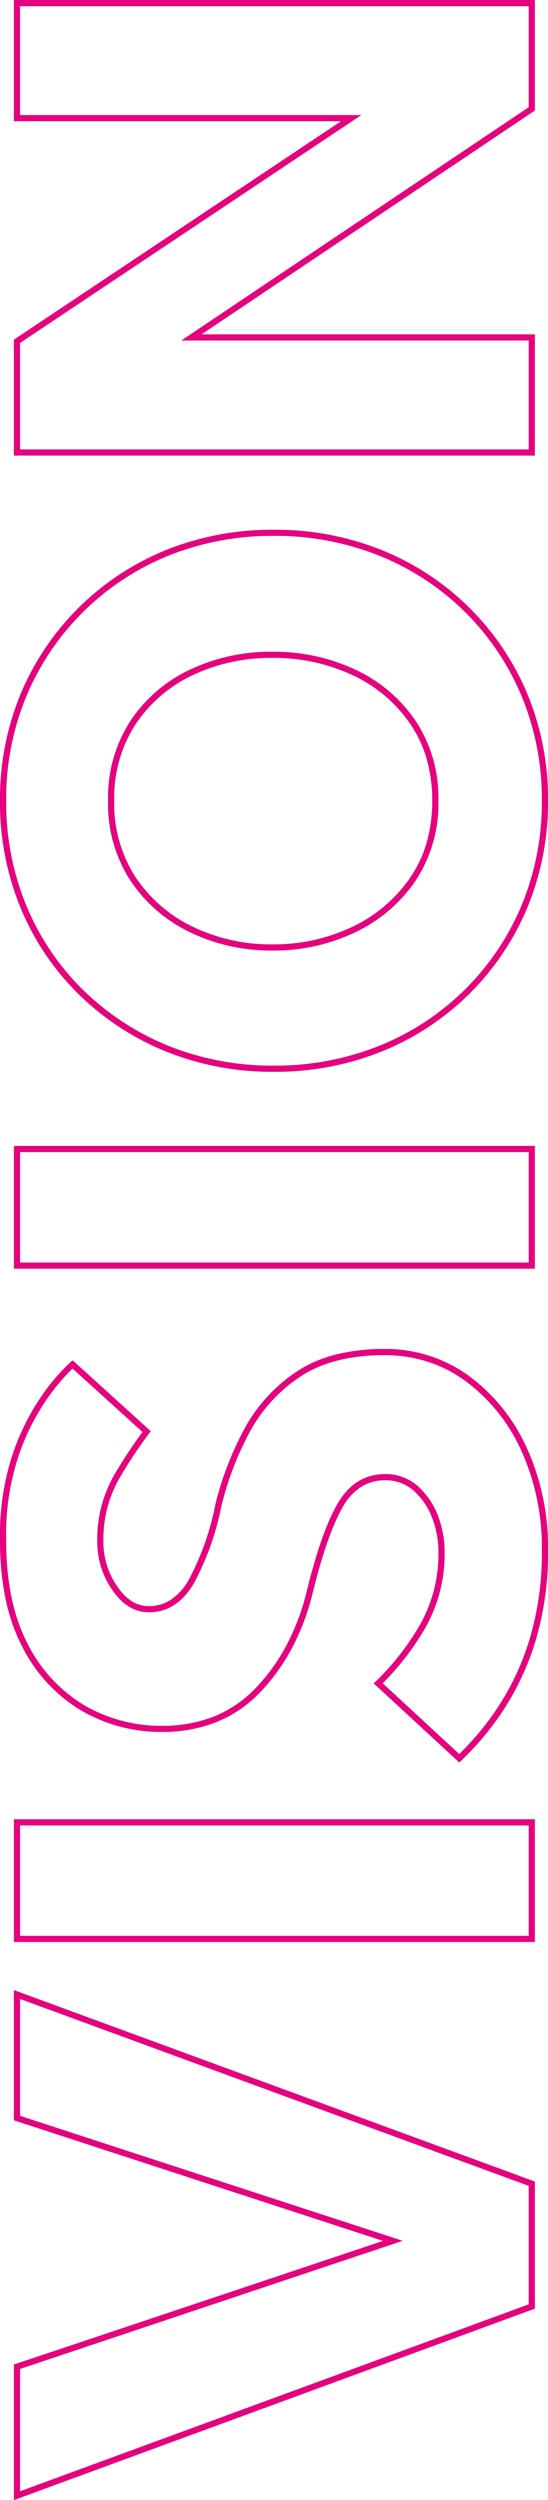 <svg xmlns="http://www.w3.org/2000/svg" width="88.75" height="404.716" viewBox="0 0 88.75 404.716"><path id="Pfad_4319" data-name="Pfad 4319" d="M275.25,2.625A44.416,44.416,0,0,1,257.931-.727a43.008,43.008,0,0,1-13.974-9.422,43.032,43.032,0,0,1-9.3-14.163,46.1,46.1,0,0,1-3.287-17.438,45.961,45.961,0,0,1,3.287-17.5,43.7,43.7,0,0,1,9.23-14.1,42.145,42.145,0,0,1,13.977-9.424,44.878,44.878,0,0,1,17.38-3.351,44.416,44.416,0,0,1,17.319,3.352,43.008,43.008,0,0,1,13.974,9.422,43.2,43.2,0,0,1,9.295,14.1,45.961,45.961,0,0,1,3.287,17.5,46.1,46.1,0,0,1-3.287,17.438,43.033,43.033,0,0,1-9.3,14.163A43.008,43.008,0,0,1,292.569-.727,44.416,44.416,0,0,1,275.25,2.625Zm0-87.75a43.884,43.884,0,0,0-16.995,3.274,41.15,41.15,0,0,0-13.648,9.2,42.7,42.7,0,0,0-9.02,13.777,44.967,44.967,0,0,0-3.213,17.123,45.1,45.1,0,0,0,3.213,17.062,42.038,42.038,0,0,0,9.08,13.837,42.013,42.013,0,0,0,13.651,9.2A43.423,43.423,0,0,0,275.25,1.625a43.423,43.423,0,0,0,16.931-3.273,42.013,42.013,0,0,0,13.651-9.2,42.038,42.038,0,0,0,9.08-13.837,45.1,45.1,0,0,0,3.213-17.062,44.967,44.967,0,0,0-3.213-17.123,42.2,42.2,0,0,0-9.08-13.775,42.013,42.013,0,0,0-13.651-9.2A43.423,43.423,0,0,0,275.25-85.125ZM154,2.625A49.594,49.594,0,0,1,139.225.6a43.583,43.583,0,0,1-11.254-5.249,46,46,0,0,1-8.088-6.762l-.315-.339,12.806-13.862.367.4a41.825,41.825,0,0,0,8.585,6.79,23.176,23.176,0,0,0,12.424,3.3,15.058,15.058,0,0,0,5.445-1.029,11.01,11.01,0,0,0,4.367-2.989,6.685,6.685,0,0,0,1.688-4.607,7.2,7.2,0,0,0-1.05-3.861,9.02,9.02,0,0,0-3.2-2.957c-2.944-1.717-7.694-3.382-14.116-4.946a38.8,38.8,0,0,1-8.8-3.326,32.12,32.12,0,0,1-7.174-5.174,20.214,20.214,0,0,1-4.8-7.049,23.474,23.474,0,0,1-1.6-8.812,25.663,25.663,0,0,1,3.443-13.064A25.207,25.207,0,0,1,138.267-82.5a29.633,29.633,0,0,1,7.756-2.719,46.5,46.5,0,0,1,9.478-.9,41.55,41.55,0,0,1,14.489,2.22,38.437,38.437,0,0,1,9.436,4.88,32.226,32.226,0,0,1,4.957,4.327l.283.334L173.185-61.7l-.366-.283a75.011,75.011,0,0,0-7.2-4.779,19.936,19.936,0,0,0-10.369-2.617,12.633,12.633,0,0,0-7.158,2.227c-2.164,1.456-3.217,3.14-3.217,5.148a6.406,6.406,0,0,0,1.043,3.57,9.413,9.413,0,0,0,3.209,2.873,43.619,43.619,0,0,0,12.231,4.319l.011,0A52.228,52.228,0,0,1,173.3-46.692a25.941,25.941,0,0,1,9.494,8.538,20.468,20.468,0,0,1,2.788,6.342,31.828,31.828,0,0,1,.922,7.938,22.834,22.834,0,0,1-4.345,13.668A29.533,29.533,0,0,1,170.461-.8,38.719,38.719,0,0,1,154,2.625ZM120.934-11.753a45.631,45.631,0,0,0,7.595,6.275,42.59,42.59,0,0,0,11,5.126A48.606,48.606,0,0,0,154,1.625,37.729,37.729,0,0,0,170.039-1.7a28.546,28.546,0,0,0,11.306-9.09,21.671,21.671,0,0,0,3.116-6.14,22.9,22.9,0,0,0,1.039-6.942c0-5.622-1.191-10.238-3.54-13.72a24.951,24.951,0,0,0-9.131-8.212,51.23,51.23,0,0,0-11.693-4.455,44.571,44.571,0,0,1-12.513-4.43c-3.151-1.838-4.748-4.3-4.748-7.307,0-2.333,1.231-4.344,3.658-5.977a13.616,13.616,0,0,1,7.717-2.4,20.918,20.918,0,0,1,10.881,2.758,79.132,79.132,0,0,1,6.932,4.565l10.266-11.328a35.092,35.092,0,0,0-4.5-3.846,37.462,37.462,0,0,0-9.189-4.745A40.575,40.575,0,0,0,155.5-85.125c-6.719,0-12.36,1.179-16.767,3.5a24.225,24.225,0,0,0-9.926,9.184A24.676,24.676,0,0,0,125.5-59.875a22.481,22.481,0,0,0,1.526,8.438,19.221,19.221,0,0,0,4.57,6.7,31.122,31.122,0,0,0,6.951,5.013,37.8,37.8,0,0,0,8.574,3.238c6.514,1.587,11.353,3.287,14.381,5.053,3.151,1.838,4.748,4.422,4.748,7.682a7.745,7.745,0,0,1-1.937,5.268,12,12,0,0,1-4.758,3.261,16.055,16.055,0,0,1-5.805,1.1,24.159,24.159,0,0,1-12.951-3.45,43.876,43.876,0,0,1-8.419-6.568ZM404.875.5H386.983L350.75-53.483V.5H331.125V-83.875h18.767l.148.222L385.25-30.9V-83.875h19.625Zm-17.358-1h16.358V-82.875H386.25V-27.6L349.358-82.875H332.125V-.5H349.75V-56.767ZM219.375.5H199.5V-83.875h19.875ZM200.5-.5h17.875V-82.875H200.5ZM110.375.5H90.5V-83.875h19.875ZM91.5-.5h17.875V-82.875H91.5ZM51.724.5H31.151l-.12-.328L.159-83.875H22.11l.114.341L42.119-24.093,61.637-83.875H82.716l-.247.672ZM31.849-.5H51.026L81.284-82.875H62.363L42.131-20.907,21.39-82.875H1.591Zm243.4-14.625a22.55,22.55,0,0,1-12.969-3.712,24.537,24.537,0,0,1-8.357-9.822A30.608,30.608,0,0,1,251-42a30.2,30.2,0,0,1,2.925-13.28,24.174,24.174,0,0,1,8.359-9.7,22.833,22.833,0,0,1,12.966-3.647,22.833,22.833,0,0,1,12.966,3.647,23.716,23.716,0,0,1,8.3,9.7A30.757,30.757,0,0,1,299.375-42a31.171,31.171,0,0,1-2.86,13.337,24.073,24.073,0,0,1-8.3,9.826A22.55,22.55,0,0,1,275.25-15.125Zm0-52.5a21.854,21.854,0,0,0-12.409,3.478,23.187,23.187,0,0,0-8.016,9.3A29.214,29.214,0,0,0,252-42a29.617,29.617,0,0,0,2.826,12.909,23.551,23.551,0,0,0,8.018,9.428,19.623,19.623,0,0,0,5.684,2.651,24.5,24.5,0,0,0,6.722.887,24.5,24.5,0,0,0,6.722-.887,19.623,19.623,0,0,0,5.684-2.651,23.086,23.086,0,0,0,7.954-9.424A30.179,30.179,0,0,0,298.375-42a29.766,29.766,0,0,0-2.764-12.848,22.73,22.73,0,0,0-7.952-9.3A21.854,21.854,0,0,0,275.25-67.625Z" transform="translate(86.125 404.875) rotate(-90)" fill="#e6017e"></path></svg>